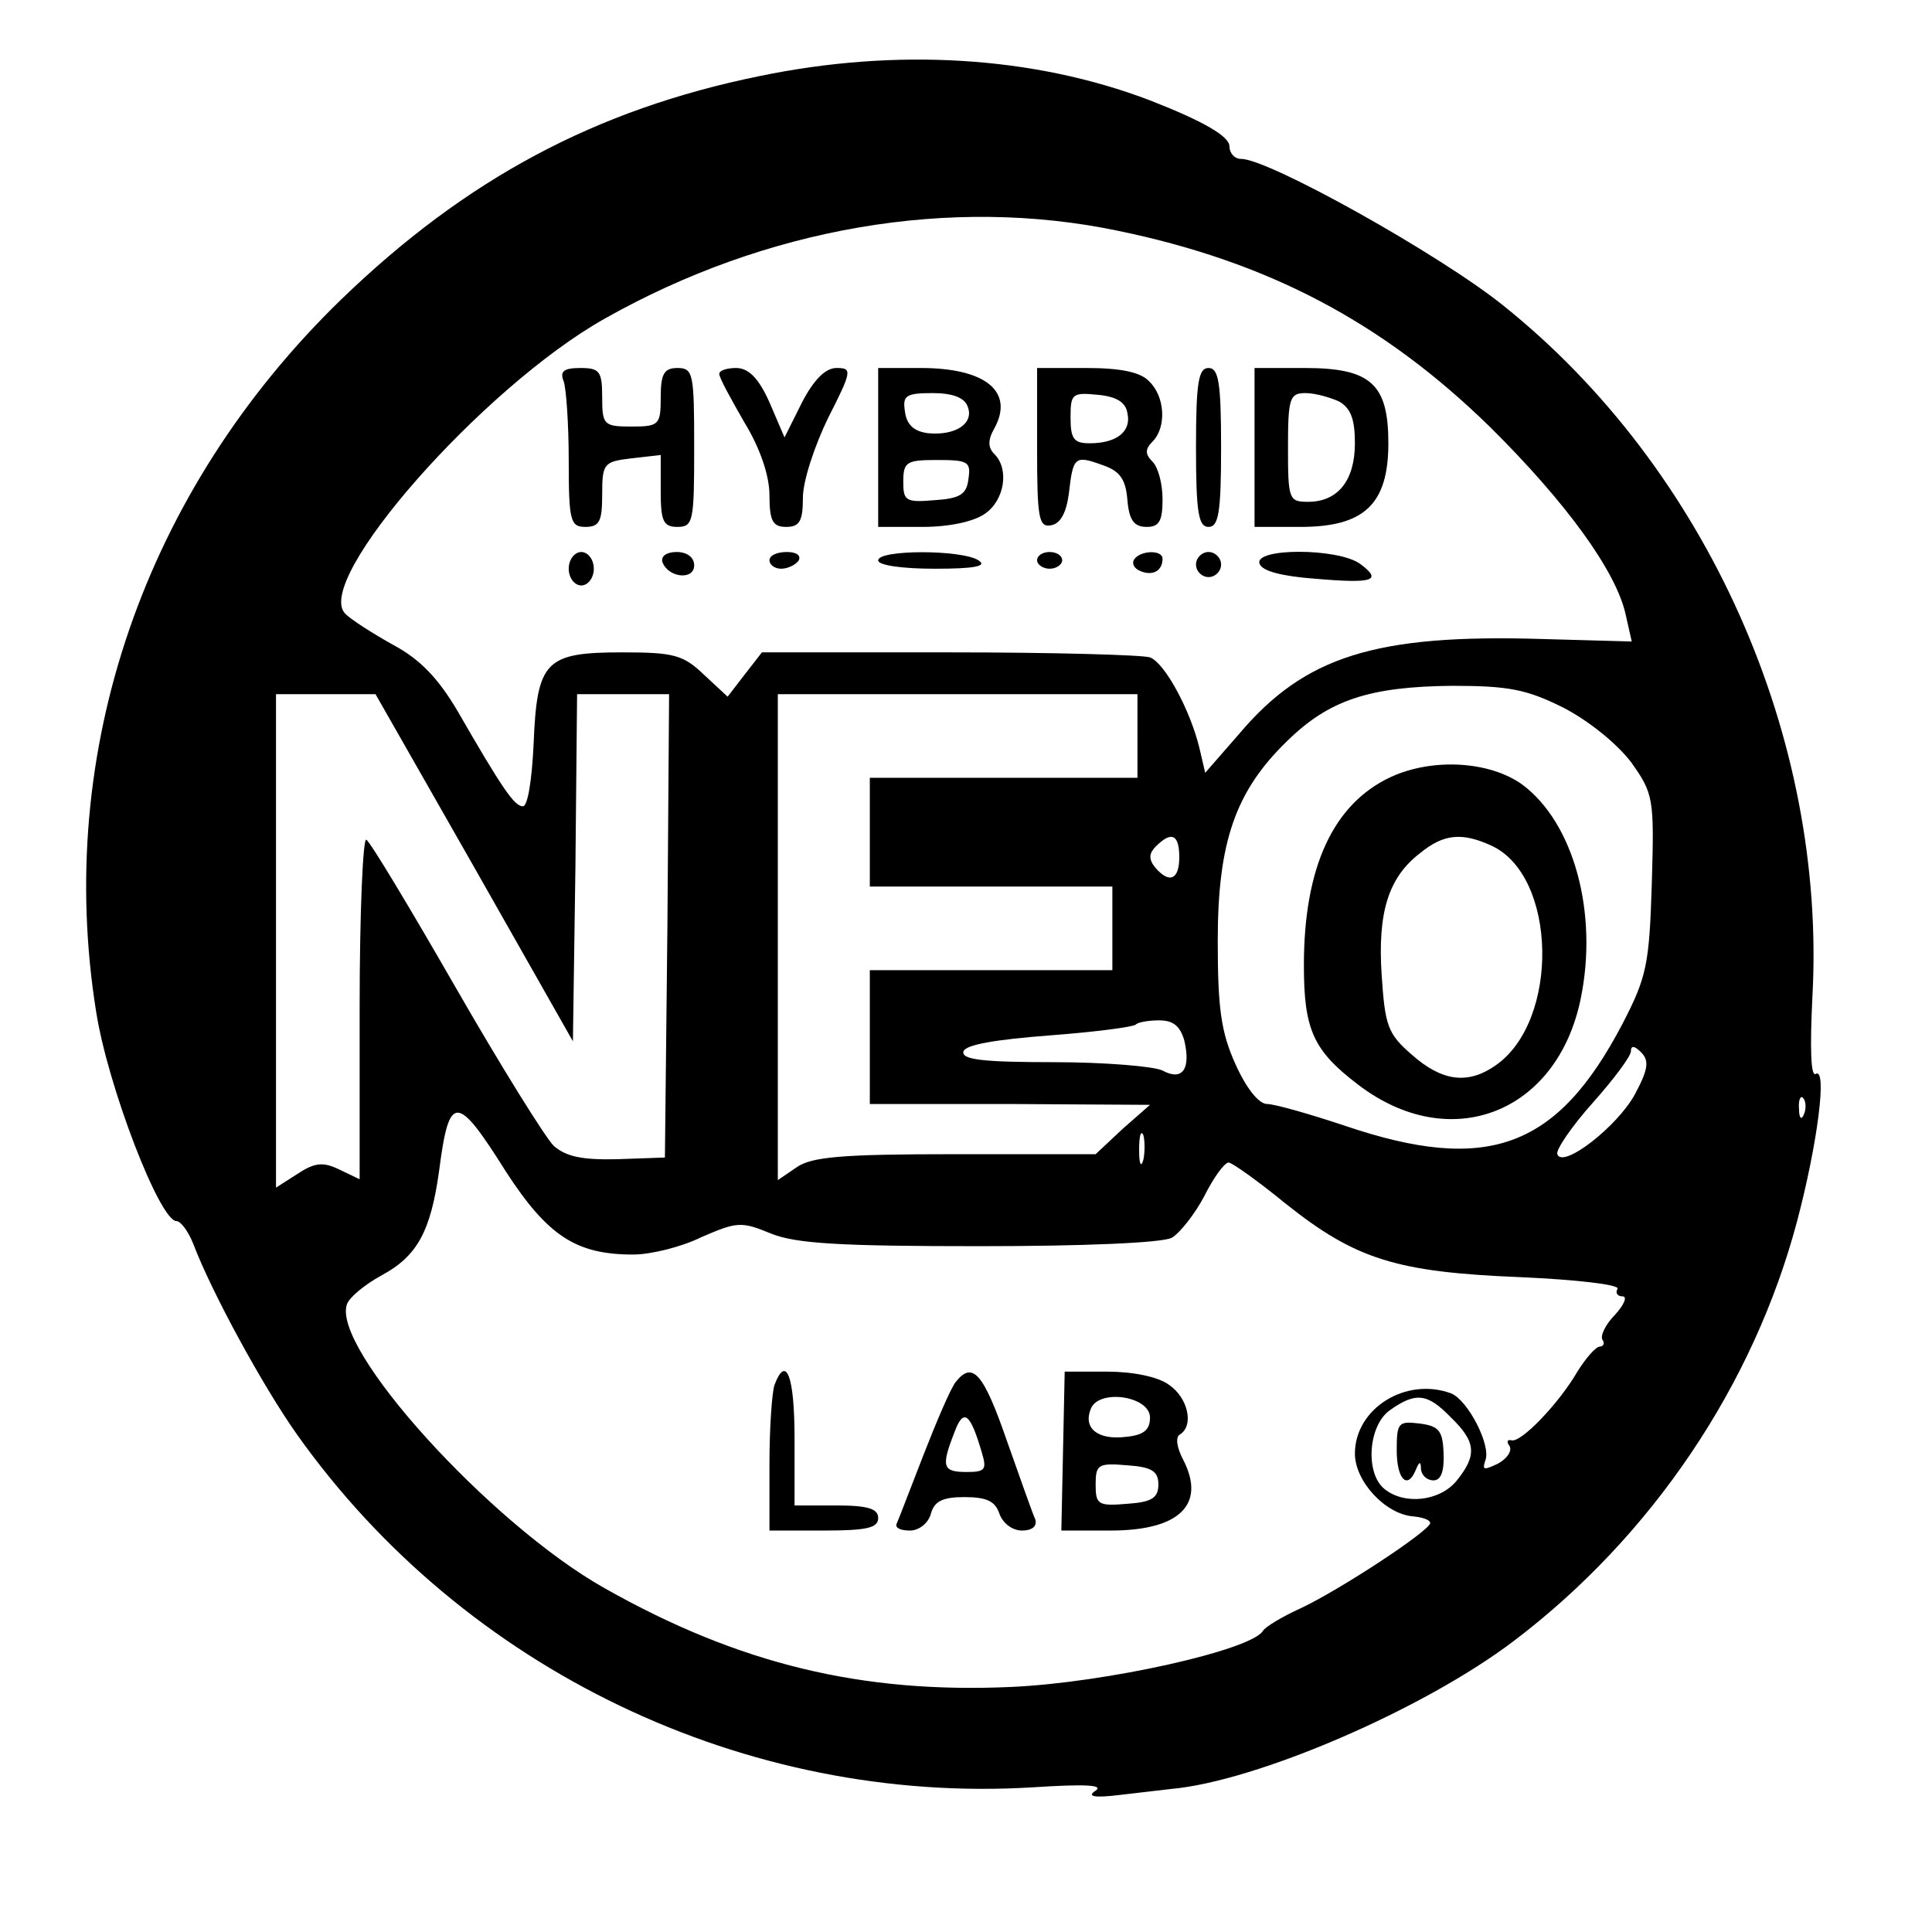 <?xml version="1.0" standalone="no"?>
<!DOCTYPE svg PUBLIC "-//W3C//DTD SVG 20010904//EN"
 "http://www.w3.org/TR/2001/REC-SVG-20010904/DTD/svg10.dtd">
<svg version="1.0" xmlns="http://www.w3.org/2000/svg"
 width="231pt" height="231pt" viewBox="0 0 231 231"
 preserveAspectRatio="xMidYMid meet">
<g transform="translate(0,231) scale(0.1,-0.1)"
fill="#000000" stroke="none">
<path d="M908 2219 c-196 -40 -351 -123 -500 -267 -235 -228 -343 -540 -293
-852 14 -89 76 -250 96 -250 5 0 14 -12 20 -27 22 -58 83 -170 124 -228 200
-282 537 -443 880 -422 62 4 85 3 75 -4 -11 -7 -2 -9 30 -5 25 3 52 6 60 7
102 9 302 95 410 177 165 125 287 306 339 503 24 91 36 183 22 175 -6 -4 -7
31 -4 92 17 310 -126 632 -370 827 -76 61 -280 175 -313 175 -8 0 -14 7 -14
15 0 12 -31 30 -95 55 -139 53 -303 63 -467 29z m429 -185 c179 -37 316 -109
444 -234 90 -89 152 -173 163 -226 l7 -31 -108 3 c-199 6 -283 -21 -361 -113
l-41 -47 -7 30 c-11 45 -41 101 -59 108 -9 3 -117 6 -240 6 l-224 0 -21 -27
-20 -26 -28 26 c-25 24 -36 27 -98 27 -92 0 -102 -10 -106 -110 -2 -42 -7 -75
-13 -74 -10 0 -25 22 -78 114 -23 39 -45 62 -77 79 -25 14 -50 30 -57 37 -40
39 164 271 310 353 193 109 414 147 614 105z m532 -570 c31 -16 64 -43 81 -65
27 -38 28 -43 25 -145 -3 -97 -6 -112 -35 -168 -78 -149 -161 -180 -332 -122
-42 14 -84 26 -93 26 -10 0 -25 19 -38 48 -17 38 -21 66 -21 147 0 118 21 179
83 239 50 49 98 65 197 66 67 0 89 -4 133 -26z m-1302 -191 l118 -208 3 208 2
207 55 0 55 0 -2 -277 -3 -277 -57 -2 c-42 -1 -61 3 -76 16 -10 10 -63 95
-117 189 -54 94 -102 174 -107 177 -4 3 -8 -87 -8 -200 l0 -206 -25 12 c-19 9
-29 8 -50 -6 l-25 -16 0 295 0 295 59 0 60 0 118 -207z m793 157 l0 -50 -160
0 -160 0 0 -65 0 -65 145 0 145 0 0 -50 0 -50 -145 0 -145 0 0 -80 0 -80 168
0 167 -1 -33 -29 -32 -30 -168 0 c-135 0 -172 -3 -190 -16 l-22 -15 0 290 0
291 215 0 215 0 0 -50z m50 -145 c0 -27 -12 -32 -29 -12 -8 10 -7 17 1 25 19
19 28 14 28 -13z m6 -219 c8 -34 -2 -49 -26 -36 -10 5 -69 10 -130 10 -85 0
-111 3 -108 13 3 8 38 14 103 19 53 4 100 10 103 13 3 3 16 5 28 5 17 0 25 -7
30 -24z m539 -64 c-21 -39 -87 -90 -93 -72 -2 5 17 33 42 61 25 28 46 56 46
62 0 7 4 7 12 -1 10 -10 9 -20 -7 -50z m202 -24 c-3 -8 -6 -5 -6 6 -1 11 2 17
5 13 3 -3 4 -12 1 -19z m-1552 -69 c50 -77 84 -99 152 -99 21 0 58 9 82 21 42
18 47 19 83 4 30 -12 83 -15 249 -15 126 0 218 4 230 10 10 6 28 29 39 50 11
22 24 40 29 40 4 0 35 -22 68 -49 84 -67 133 -82 280 -88 68 -3 120 -9 117
-14 -3 -5 0 -9 6 -9 6 0 2 -10 -9 -22 -11 -11 -18 -25 -15 -30 3 -4 1 -8 -3
-8 -5 0 -17 -14 -27 -30 -22 -38 -68 -86 -79 -82 -5 1 -6 -2 -2 -7 3 -6 -3
-15 -14 -21 -17 -8 -19 -8 -15 4 7 18 -21 72 -41 80 -54 20 -115 -18 -115 -72
0 -33 36 -72 69 -75 11 -1 21 -4 21 -8 0 -9 -108 -80 -155 -102 -22 -10 -42
-22 -45 -27 -14 -23 -188 -62 -301 -67 -178 -8 -325 27 -486 118 -137 77 -328
288 -308 340 3 8 21 23 41 34 43 23 59 53 69 125 12 93 21 93 80 -1z m762 14
c-3 -10 -5 -4 -5 12 0 17 2 24 5 18 2 -7 2 -21 0 -30z m368 -308 c30 -29 31
-45 7 -75 -20 -25 -63 -30 -87 -10 -23 19 -19 76 7 94 31 22 45 20 73 -9z"/>
<path d="M674 1854 c3 -9 6 -51 6 -95 0 -72 2 -79 20 -79 17 0 20 7 20 39 0
37 2 39 35 43 l35 4 0 -43 c0 -36 3 -43 20 -43 19 0 20 7 20 95 0 88 -1 95
-20 95 -16 0 -20 -7 -20 -35 0 -33 -2 -35 -35 -35 -33 0 -35 2 -35 35 0 31 -3
35 -26 35 -20 0 -25 -4 -20 -16z"/>
<path d="M860 1863 c0 -5 14 -30 30 -58 19 -31 30 -64 30 -87 0 -31 4 -38 20
-38 16 0 20 7 20 35 0 20 14 62 30 95 29 57 29 60 10 60 -13 0 -27 -14 -41
-41 l-21 -42 -18 42 c-13 29 -25 41 -40 41 -11 0 -20 -3 -20 -7z"/>
<path d="M1050 1775 l0 -95 53 0 c31 0 61 6 75 16 23 16 29 53 11 71 -8 8 -8
17 0 31 24 44 -11 72 -88 72 l-51 0 0 -95z m107 49 c8 -20 -14 -35 -47 -32
-17 2 -26 10 -28 26 -3 19 1 22 33 22 23 0 38 -5 42 -16z m1 -86 c-2 -19 -10
-24 -40 -26 -35 -3 -38 -1 -38 22 0 24 4 26 41 26 36 0 40 -2 37 -22z"/>
<path d="M1240 1774 c0 -84 2 -95 17 -92 11 2 18 15 21 38 5 44 7 46 40 34 21
-7 28 -17 30 -42 2 -24 8 -32 23 -32 15 0 19 7 19 33 0 18 -5 38 -12 45 -9 9
-9 15 0 24 17 17 15 54 -4 72 -10 11 -34 16 -75 16 l-59 0 0 -96z m108 42 c5
-22 -13 -36 -45 -36 -19 0 -23 5 -23 31 0 28 2 30 32 27 23 -2 34 -9 36 -22z"/>
<path d="M1430 1775 c0 -78 3 -95 15 -95 12 0 15 17 15 95 0 78 -3 95 -15 95
-12 0 -15 -17 -15 -95z"/>
<path d="M1500 1775 l0 -95 55 0 c76 0 105 27 105 100 0 71 -21 90 -100 90
l-60 0 0 -95z m101 55 c14 -8 19 -21 19 -50 0 -44 -20 -70 -56 -70 -23 0 -24
3 -24 65 0 59 2 65 21 65 11 0 29 -5 40 -10z"/>
<path d="M680 1630 c0 -11 7 -20 15 -20 8 0 15 9 15 20 0 11 -7 20 -15 20 -8
0 -15 -9 -15 -20z"/>
<path d="M792 1638 c7 -19 38 -22 38 -4 0 10 -9 16 -21 16 -12 0 -19 -5 -17
-12z"/>
<path d="M920 1640 c0 -5 6 -10 14 -10 8 0 18 5 21 10 3 6 -3 10 -14 10 -12 0
-21 -4 -21 -10z"/>
<path d="M1050 1640 c0 -6 29 -10 68 -10 47 0 63 3 52 10 -20 13 -120 13 -120
0z"/>
<path d="M1240 1640 c0 -5 7 -10 15 -10 8 0 15 5 15 10 0 6 -7 10 -15 10 -8 0
-15 -4 -15 -10z"/>
<path d="M1356 1641 c-3 -5 0 -11 8 -14 15 -6 26 1 26 15 0 11 -27 10 -34 -1z"/>
<path d="M1430 1635 c0 -8 7 -15 15 -15 8 0 15 7 15 15 0 8 -7 15 -15 15 -8 0
-15 -7 -15 -15z"/>
<path d="M1506 1636 c3 -9 27 -15 67 -18 70 -6 80 -2 53 18 -27 19 -127 19
-120 0z"/>
<path d="M1663 1381 c-69 -32 -104 -108 -104 -225 0 -77 11 -102 65 -143 110
-84 238 -34 266 103 21 102 -8 210 -70 256 -39 28 -107 32 -157 9z m120 -82
c79 -36 82 -210 5 -263 -33 -23 -64 -19 -100 13 -29 25 -32 35 -36 95 -5 75 8
117 46 146 28 23 50 25 85 9z"/>
<path d="M926 654 c-3 -9 -6 -51 -6 -95 l0 -79 65 0 c51 0 65 3 65 15 0 11
-12 15 -50 15 l-50 0 0 80 c0 75 -10 101 -24 64z"/>
<path d="M1143 658 c-6 -7 -23 -47 -39 -88 -16 -41 -30 -78 -32 -82 -2 -5 5
-8 16 -8 11 0 22 9 25 20 4 15 14 20 40 20 27 0 37 -5 42 -20 4 -11 15 -20 27
-20 12 0 18 5 16 13 -3 6 -18 49 -34 94 -28 81 -41 96 -61 71z m31 -85 c6 -20
4 -23 -18 -23 -29 0 -31 6 -15 47 11 30 19 24 33 -24z"/>
<path d="M1271 575 l-2 -95 59 0 c82 0 114 31 87 84 -8 15 -10 28 -4 31 17 11
9 44 -13 59 -13 10 -44 16 -74 16 l-51 0 -2 -95z m104 40 c0 -15 -8 -21 -29
-23 -33 -4 -51 10 -42 33 9 25 71 16 71 -10z m10 -80 c0 -16 -8 -21 -37 -23
-35 -3 -38 -1 -38 23 0 24 3 26 38 23 29 -2 37 -7 37 -23z"/>
<path d="M1670 576 c0 -35 13 -48 23 -23 4 10 6 10 6 0 1 -7 7 -13 15 -13 9 0
13 11 12 33 -1 27 -6 32 -29 35 -25 3 -27 1 -27 -32z"/>
</g>
</svg>
